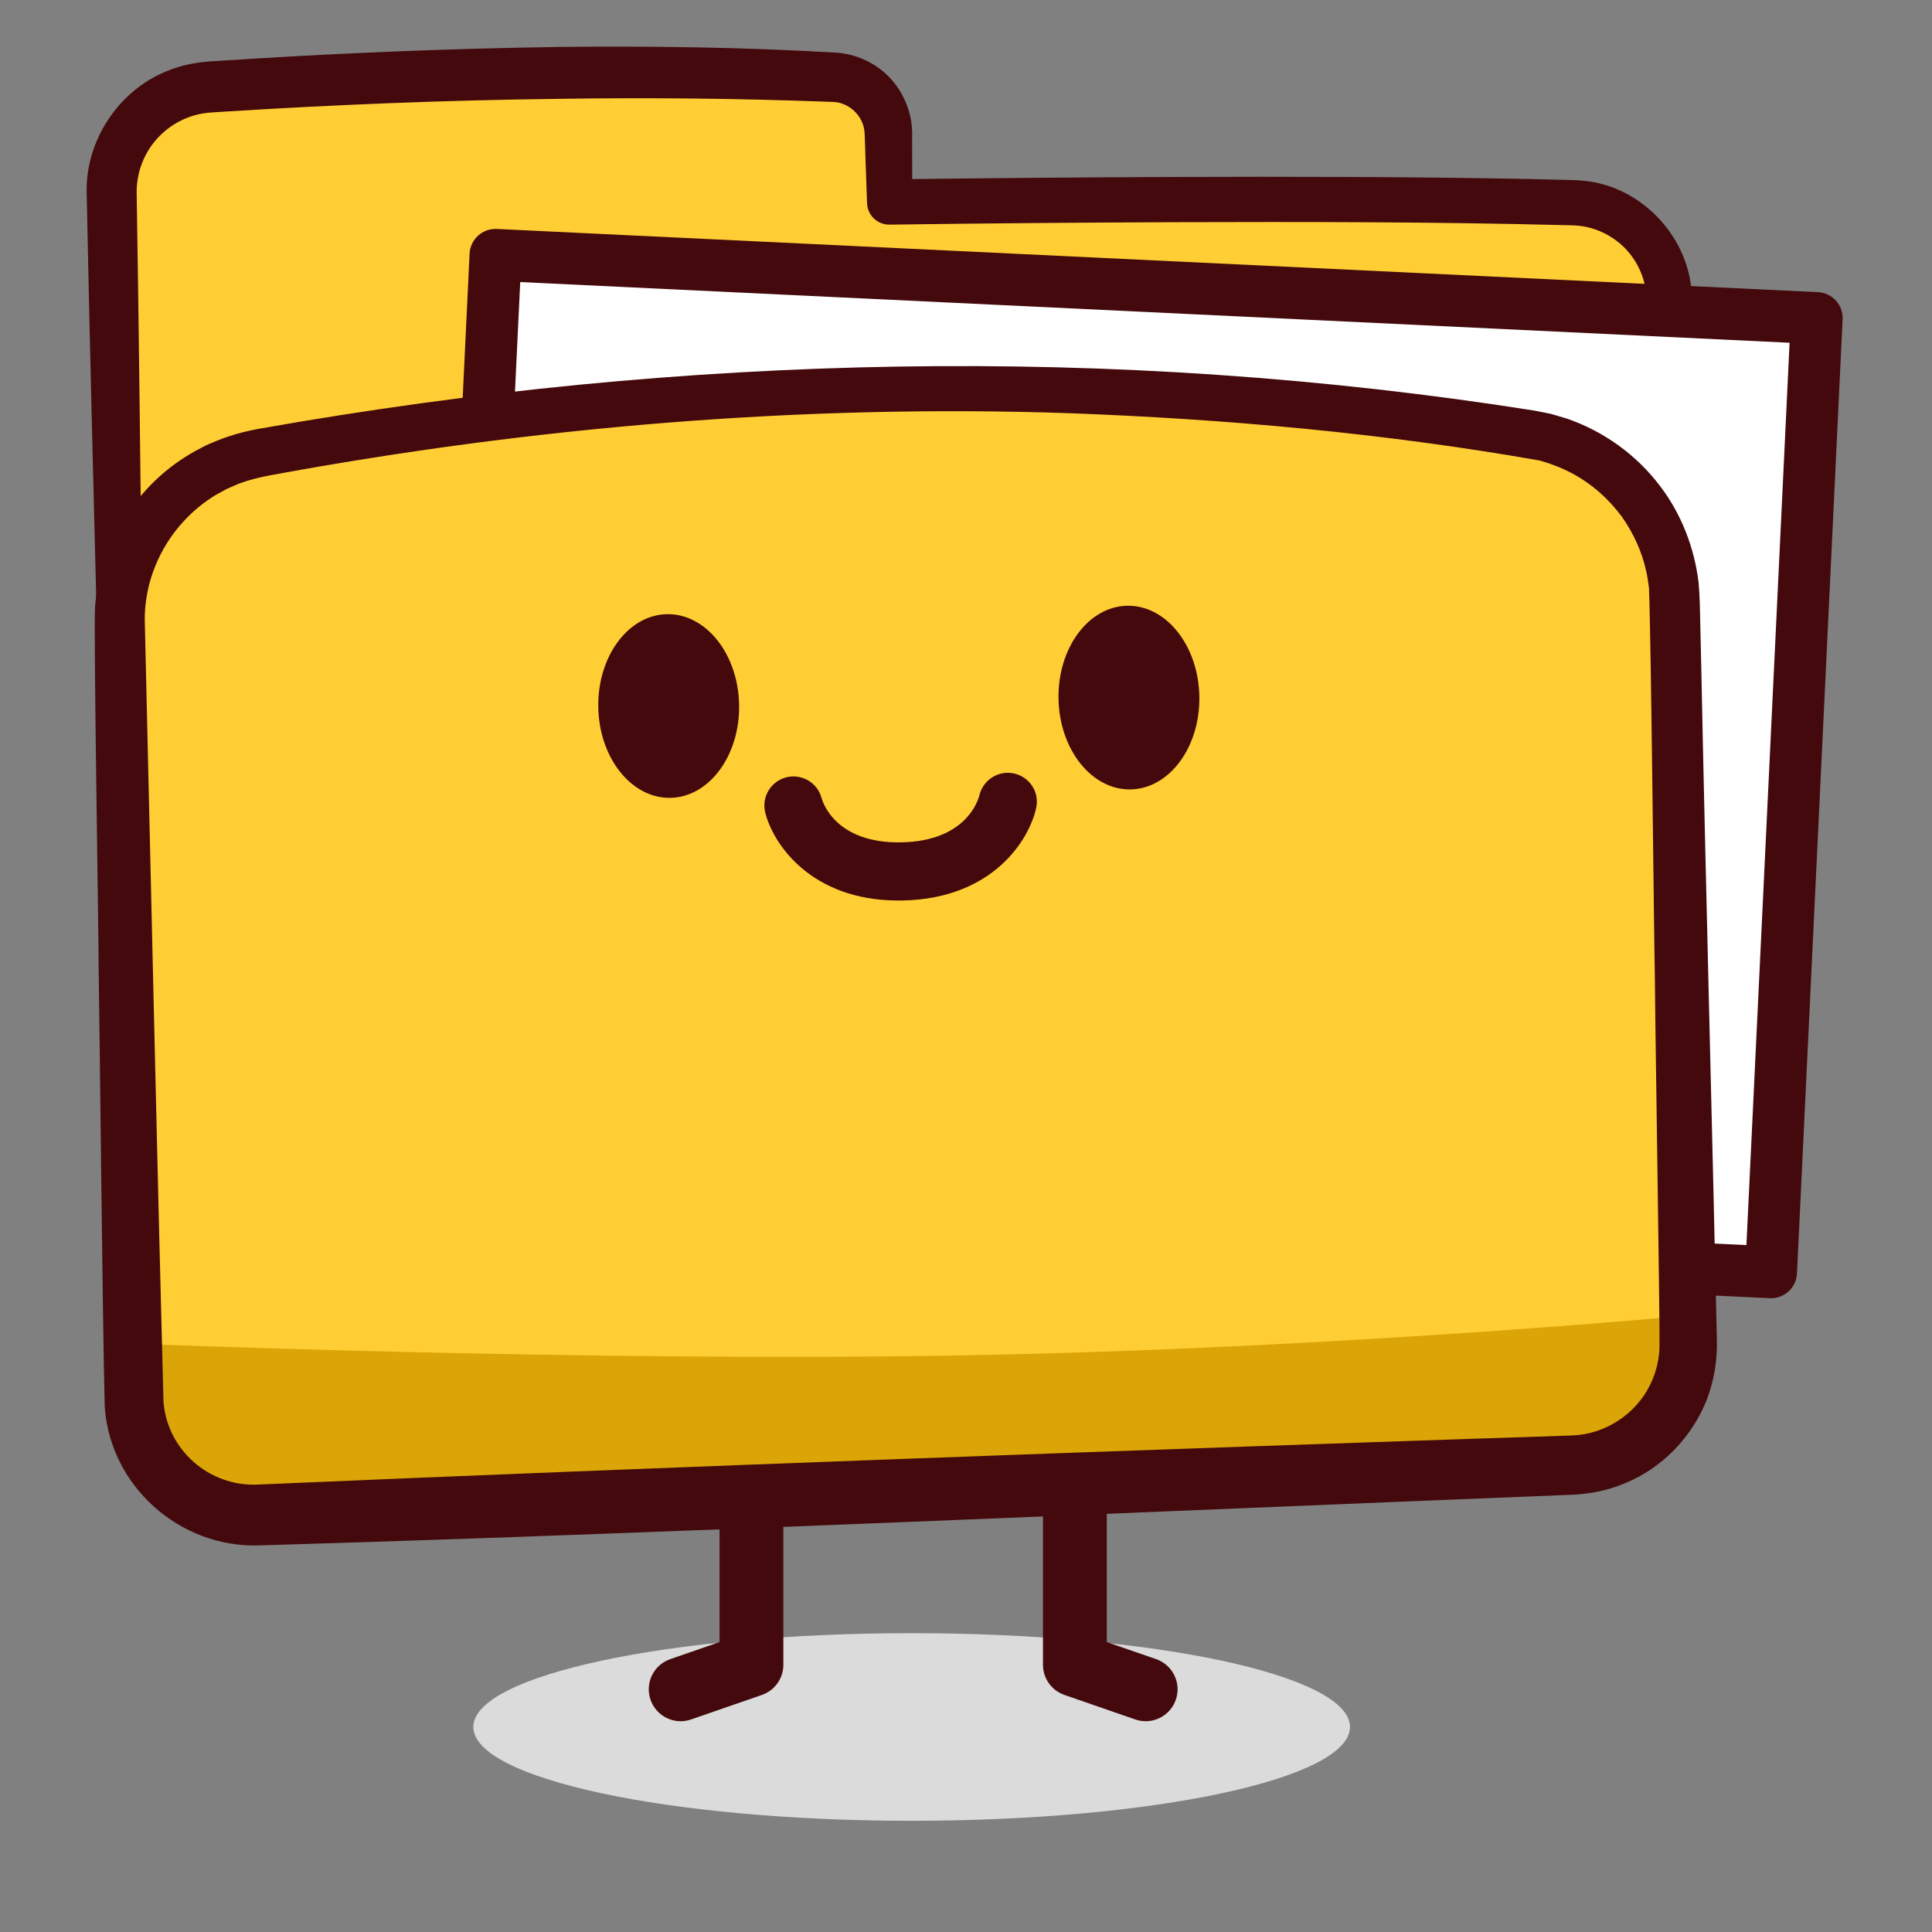 <?xml version="1.0" encoding="UTF-8"?>
<!-- Generated by Pixelmator Pro 3.6.18 -->
<svg width="290" height="290" viewBox="0 0 290 290" xmlns="http://www.w3.org/2000/svg">
    <rect x="0" y="0" width="290" height="290" fill="#808080" stroke="none"/>
    <g id="Group">
        <g id="g1">
            <g id="a"/>
            <path id="c" fill="#dbdbdb" stroke="none" d="M 202.639 259.225 C 202.639 267.002 173.181 273.306 136.844 273.306 C 100.506 273.306 71.048 267.002 71.048 259.225 C 71.048 251.449 100.506 245.145 136.844 245.145 C 173.181 245.145 202.639 251.449 202.639 259.225 Z"/>
            <path id="path1" fill="#44090c" stroke="none" d="M 102.173 258.36 C 100.186 258.36 98.333 257.118 97.647 255.134 C 96.782 252.635 98.105 249.907 100.604 249.042 L 108.008 246.48 L 108.008 224.356 C 108.008 221.709 110.153 219.567 112.797 219.567 C 115.44 219.567 117.585 221.709 117.585 224.356 L 117.585 249.89 C 117.585 251.931 116.291 253.748 114.362 254.416 L 103.738 258.095 C 103.219 258.274 102.692 258.36 102.173 258.36 Z"/>
            <path id="path2" fill="#44090c" stroke="none" d="M 171.97 258.36 C 171.451 258.36 170.923 258.274 170.404 258.095 L 159.778 254.416 C 157.849 253.748 156.554 251.931 156.554 249.89 L 156.554 224.356 C 156.554 221.709 158.697 219.567 161.343 219.567 C 163.99 219.567 166.132 221.709 166.132 224.356 L 166.132 246.48 L 173.535 249.042 C 176.035 249.907 177.361 252.635 176.496 255.134 C 175.81 257.115 173.953 258.36 171.97 258.36 Z"/>
            <path id="d" fill="#ffce35" stroke="none" d="M 236.177 30.432 C 199.531 29.371 133.54 30.322 133.54 30.322 L 133.352 20.016 C 133.269 15.501 129.705 11.822 125.196 11.597 C 89.839 9.816 51.798 11.707 31.419 13.068 C 23.055 13.627 16.609 20.65 16.762 29.031 L 17.944 93.785 L 251.387 90.13 L 250.563 44.971 C 250.419 37.06 244.087 30.657 236.177 30.429 Z"/>
            <path id="path3" fill="#44090c" stroke="none" d="M 14.548 93.849 C 13.994 72.293 13.44 50.281 13.005 28.693 C 12.913 20.984 17.854 13.569 25.01 10.692 C 27.359 9.689 29.957 9.262 32.488 9.161 C 49.665 8.022 66.865 7.29 84.076 7.045 C 97.817 6.904 111.554 7.083 125.283 7.89 C 127.18 7.985 129.062 8.518 130.714 9.455 C 134.69 11.638 137.115 16.109 136.913 20.615 C 136.927 22.648 136.93 28.157 136.933 30.259 L 133.488 26.926 C 147.704 26.736 161.905 26.618 176.118 26.563 C 193.883 26.5 211.668 26.523 229.445 26.869 L 234.79 26.998 L 236.125 27.03 L 236.5 27.044 L 236.906 27.067 C 237.177 27.079 237.448 27.111 237.719 27.137 C 246.561 27.941 253.89 35.918 253.947 44.792 L 253.999 47.476 L 254.778 90.066 C 254.812 91.94 253.319 93.488 251.445 93.523 C 249.571 93.558 248.023 92.064 247.988 90.19 L 247.21 47.6 L 247.161 44.959 C 247.118 42.904 246.498 40.877 245.399 39.141 C 243.442 35.999 239.913 33.955 236.22 33.831 C 236.139 33.825 236.05 33.819 235.932 33.819 L 234.605 33.788 C 215.131 33.295 195.633 33.292 176.144 33.352 C 161.937 33.407 147.721 33.525 133.522 33.718 C 131.666 33.744 130.141 32.242 130.143 30.383 L 129.916 23.957 C 129.867 23.095 129.844 20.344 129.734 19.528 C 129.414 17.251 127.37 15.377 125.069 15.302 C 125 15.285 124.213 15.279 124.115 15.267 C 110.81 14.772 97.488 14.636 84.174 14.832 C 67.101 15.031 50.031 15.714 32.99 16.801 L 32.191 16.853 C 31.929 16.87 31.635 16.888 31.459 16.905 C 28.622 17.13 25.906 18.41 23.92 20.454 C 21.689 22.708 20.446 25.865 20.515 29.034 C 20.87 50.469 21.086 72.316 21.337 93.722 C 21.268 98.127 14.847 98.381 14.548 93.846 L 14.548 93.846 Z"/>
            <path id="Path" fill="#ffffff" stroke="none" d="M 74.382 38.261 L 272.697 47.753 L 265.843 190.979 L 67.528 181.488 Z"/>
            <path id="path4" fill="#44090c" stroke="none" d="M 265.848 194.868 C 265.788 194.868 265.724 194.868 265.661 194.863 L 67.344 185.378 C 66.311 185.329 65.34 184.87 64.645 184.106 C 63.95 183.342 63.587 182.333 63.636 181.301 L 70.486 38.072 C 70.59 35.921 72.438 34.258 74.563 34.367 L 272.877 43.852 C 275.025 43.956 276.685 45.781 276.582 47.929 L 269.732 191.155 C 269.683 192.187 269.224 193.159 268.46 193.851 C 267.742 194.505 266.808 194.866 265.84 194.866 Z M 71.61 177.781 L 262.144 186.894 L 268.622 51.449 L 78.088 42.339 L 71.61 177.784 Z"/>
            <path id="e" fill="#ffce35" stroke="none" d="M 38.796 227.406 L 236.05 219.919 C 245.878 219.547 253.598 211.376 253.42 201.545 L 251.384 90.133 C 251.157 77.638 241.997 67.121 229.655 65.157 C 208.595 61.807 173.841 57.656 134.047 58.382 C 94.449 59.106 60.009 64.134 39.05 67.98 C 26.642 70.254 17.707 81.178 17.938 93.791 L 20.054 209.696 C 20.239 219.806 28.689 227.795 38.793 227.412 Z"/>
            <path id="path5" fill="#dba507" stroke="none" d="M 20.397 201.698 L 20.057 209.69 C 20.241 219.8 28.691 227.789 38.796 227.406 L 236.05 219.919 C 245.878 219.547 253.598 211.376 253.42 201.545 L 253.624 197.443 C 253.624 197.443 200.716 202.419 144.815 203.44 C 88.911 204.46 20.397 201.701 20.397 201.701 Z"/>
            <path id="f" fill="#44090c" stroke="none" d="M 38.623 222.845 C 97.076 220.296 176.94 217.416 236.024 215.467 C 240.919 215.289 245.529 212.279 247.68 207.882 C 248.579 206.075 249.078 204.036 249.098 202.021 C 249.159 197.996 248.429 152.817 248.412 147.567 C 248.227 137.976 247.853 97.063 247.518 88.233 C 247.412 87.558 247.285 86.445 247.109 85.779 C 246.475 82.839 245.197 80.042 243.465 77.586 C 242.041 75.674 240.337 73.933 238.388 72.552 C 236.205 70.961 233.674 69.839 231.071 69.119 C 207.724 65.013 183.911 62.88 160.201 62.012 C 120.206 60.671 80.072 64.068 40.719 71.315 C 39.036 71.615 37.352 72.036 35.752 72.642 L 34.607 73.143 L 34.034 73.391 L 33.486 73.694 L 32.387 74.291 C 25.909 78.237 21.758 85.315 21.726 92.935 C 22.539 127.19 23.623 176.239 24.543 210.408 C 25.093 217.63 31.375 223.142 38.623 222.845 L 38.623 222.845 Z M 38.969 231.964 C 27.022 232.416 16.47 223.061 15.718 211.082 C 15.389 198.262 15.017 158.799 14.807 145.336 C 14.801 140.063 14.052 95.23 14.262 91.145 C 15.066 81.054 21.101 71.857 30.139 67.262 L 30.874 66.873 L 31.635 66.544 C 34.12 65.437 36.764 64.699 39.439 64.264 C 102.432 53.132 167.149 51.633 230.402 61.646 L 232.028 61.969 L 232.838 62.136 L 233.634 62.37 L 235.225 62.842 C 240.723 64.742 245.641 68.277 249.153 72.921 C 252.359 77.107 254.337 82.207 254.962 87.437 C 255.092 88.896 255.164 90.678 255.184 92.131 C 255.21 93.912 255.351 98.998 255.383 100.86 C 255.913 127.646 257.136 174.52 257.712 201.263 C 257.779 204.241 257.274 207.254 256.216 210.05 C 254.011 215.669 249.531 220.348 243.923 222.634 C 241.207 223.805 238.258 224.324 235.315 224.393 C 176.447 226.734 97.24 230.271 38.969 231.964 L 38.969 231.964 Z"/>
            <path id="path6" fill="#44090c" stroke="none" d="M 110.944 105.781 C 111.084 113.393 106.464 119.652 100.627 119.759 C 94.789 119.866 89.943 113.781 89.804 106.168 C 89.664 98.555 94.284 92.297 100.121 92.19 C 105.959 92.083 110.805 98.168 110.944 105.781 Z"/>
            <path id="path7" fill="#44090c" stroke="none" d="M 180.026 104.515 C 180.165 112.128 175.546 118.386 169.708 118.493 C 163.871 118.6 159.025 112.515 158.886 104.902 C 158.746 97.29 163.365 91.032 169.203 90.925 C 175.041 90.818 179.886 96.902 180.026 104.515 Z"/>
            <path id="path8" fill="#44090c" stroke="none" d="M 134.886 135.173 C 121.627 135.173 115.994 126.565 114.861 121.949 C 114.287 119.608 115.723 117.244 118.064 116.67 C 120.385 116.108 122.728 117.507 123.328 119.816 C 123.539 120.56 125.551 126.625 135.292 126.438 C 145.054 126.259 146.836 120.078 147.009 119.372 C 147.571 117.057 149.895 115.575 152.218 116.103 C 154.542 116.624 156.027 118.873 155.545 121.205 C 154.571 125.925 149.116 134.917 135.451 135.168 C 135.261 135.171 135.07 135.173 134.883 135.173 Z"/>
        </g>
    </g>
</svg>
